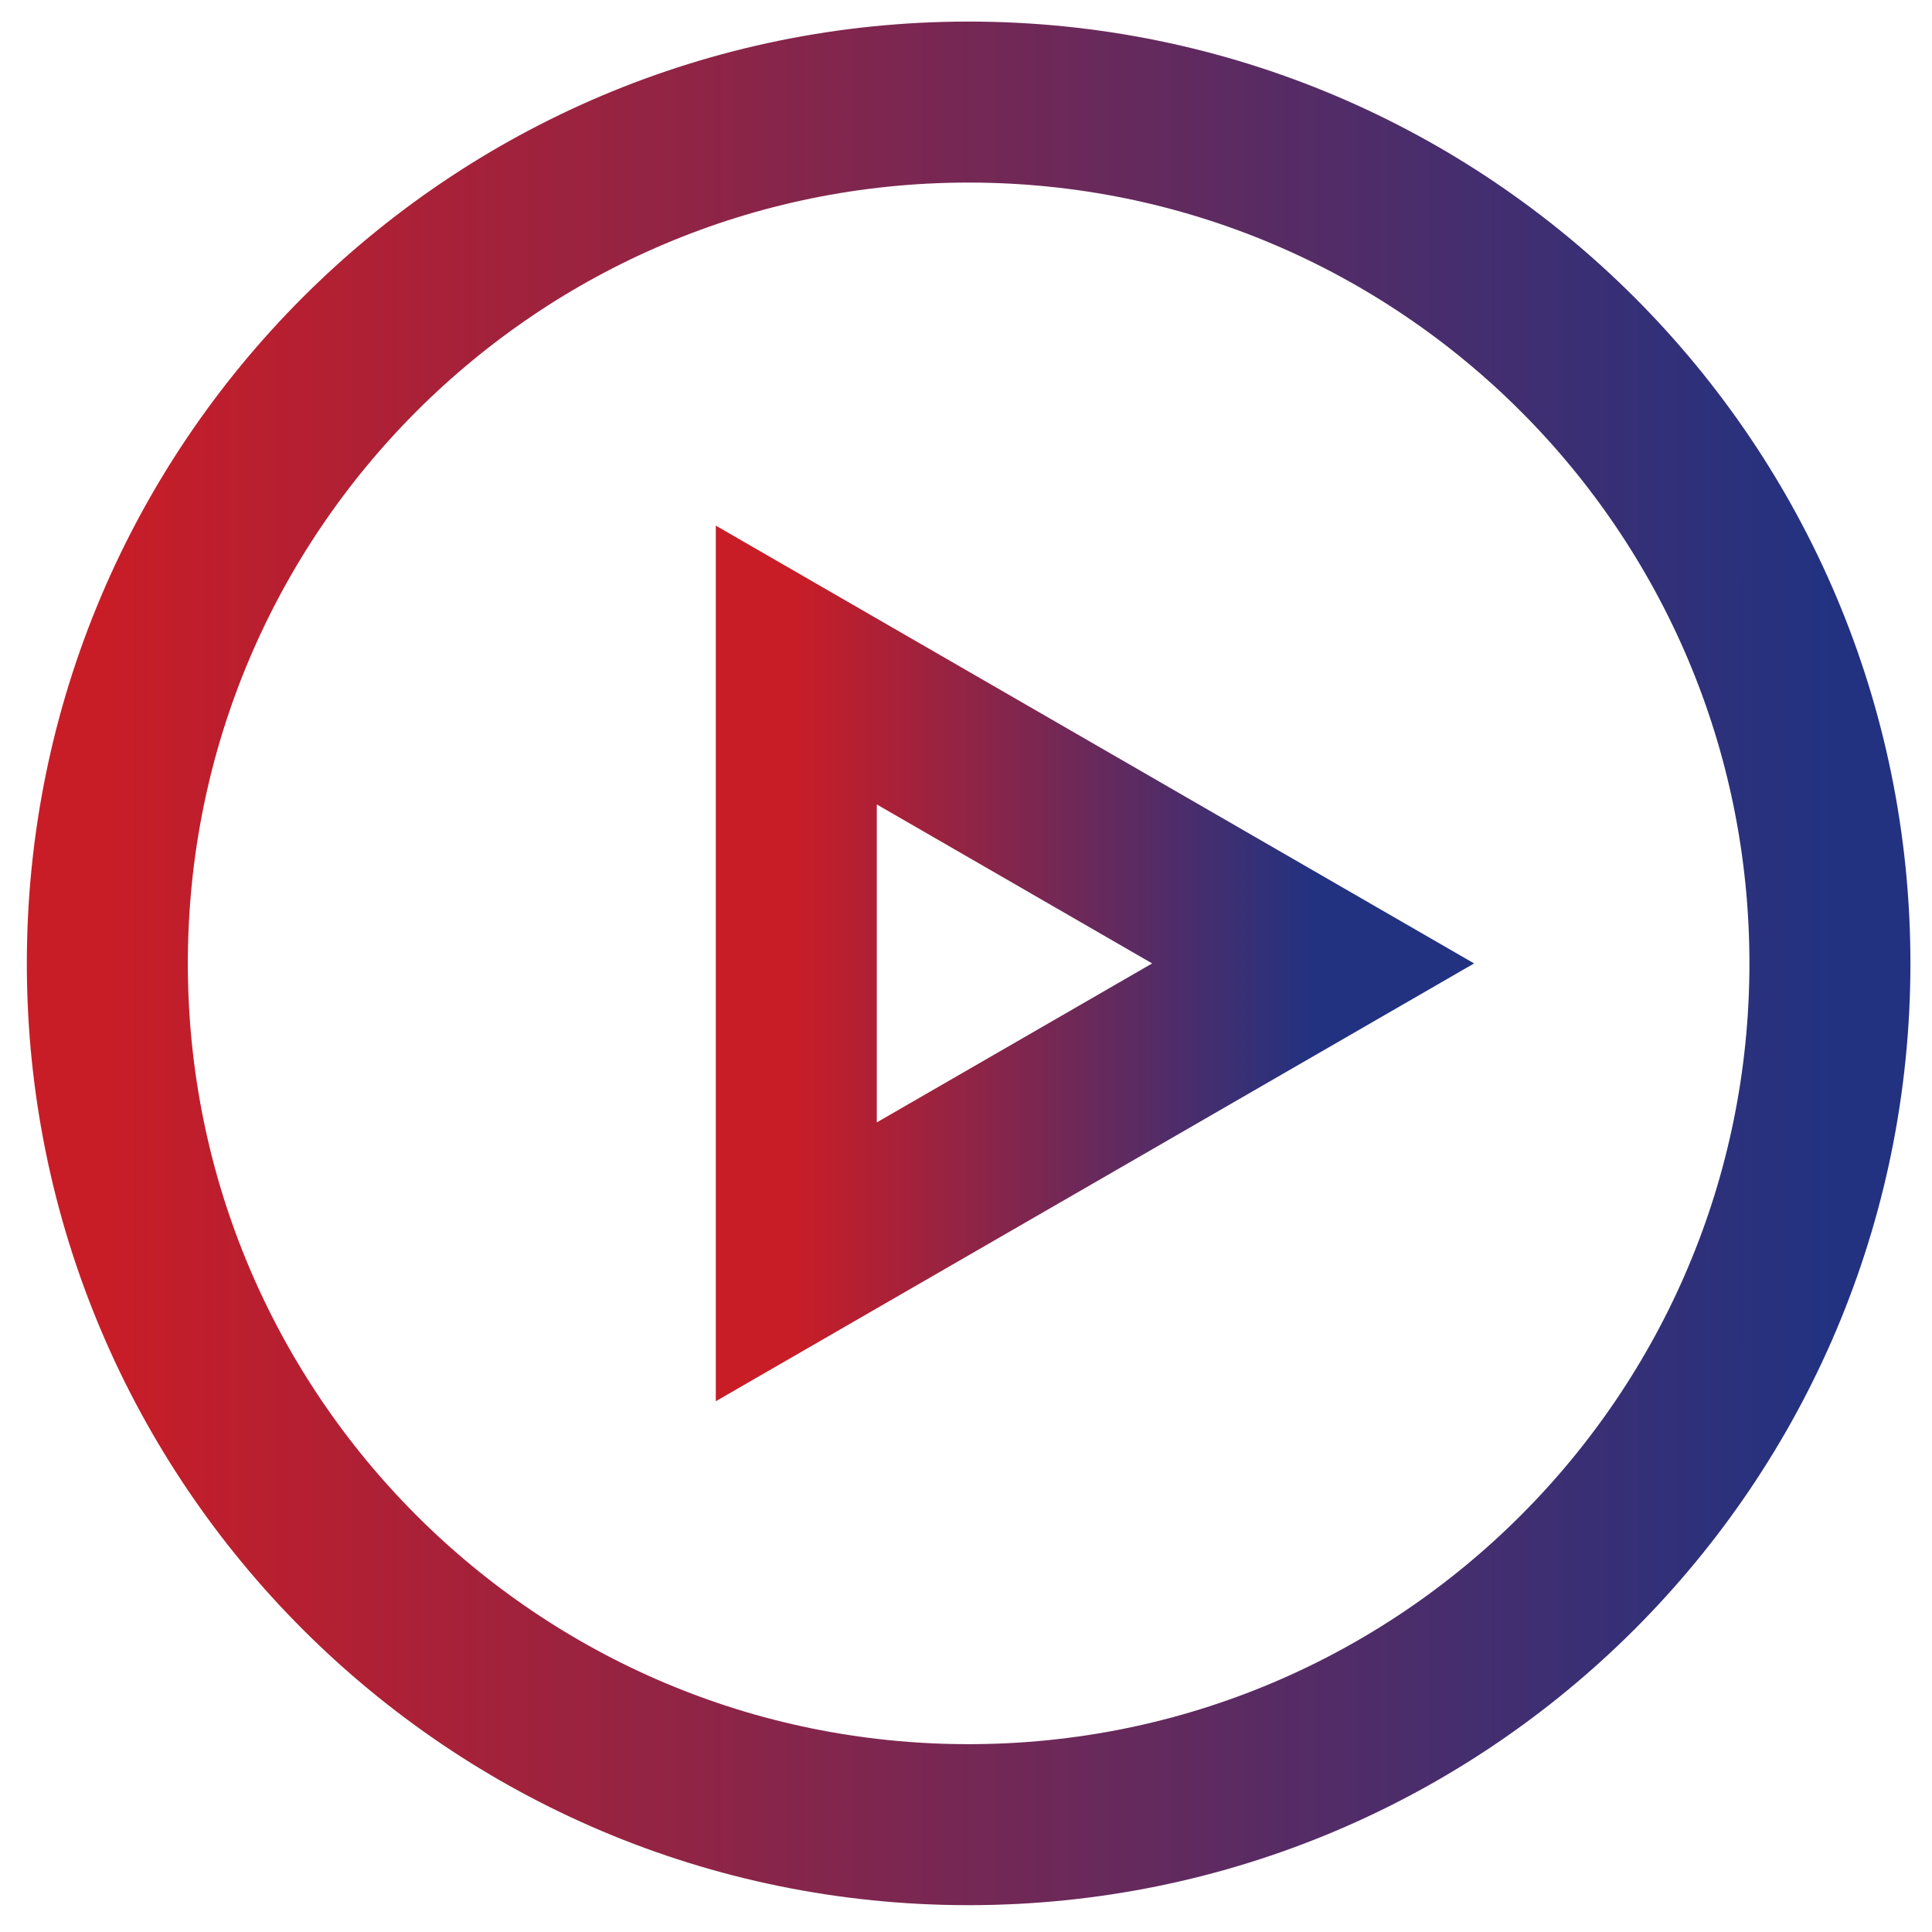 <svg width="18" height="18" viewBox="0 0 18 18" fill="none" xmlns="http://www.w3.org/2000/svg">
<path d="M9.024 17C13.456 17 17.049 13.407 17.049 8.976C17.049 4.544 13.456 0.951 9.024 0.951C4.593 0.951 1 4.544 1 8.976C1 13.407 4.593 17 9.024 17Z" stroke="url(#paint0_linear_501_8)" stroke-width="1.5"/>
<path d="M7.419 8.976V6.196L9.827 7.586L12.234 8.976L9.827 10.366L7.419 11.756V8.976Z" stroke="url(#paint1_linear_501_8)" stroke-width="1.5"/>
<defs>
<linearGradient id="paint0_linear_501_8" x1="1" y1="8.976" x2="17.049" y2="8.976" gradientUnits="userSpaceOnUse">
<stop stop-color="#C81D27"/>
<stop offset="1" stop-color="#223281"/>
</linearGradient>
<linearGradient id="paint1_linear_501_8" x1="7.419" y1="8.976" x2="12.234" y2="8.976" gradientUnits="userSpaceOnUse">
<stop stop-color="#C81D27"/>
<stop offset="1" stop-color="#223281"/>
</linearGradient>
</defs>
</svg>
